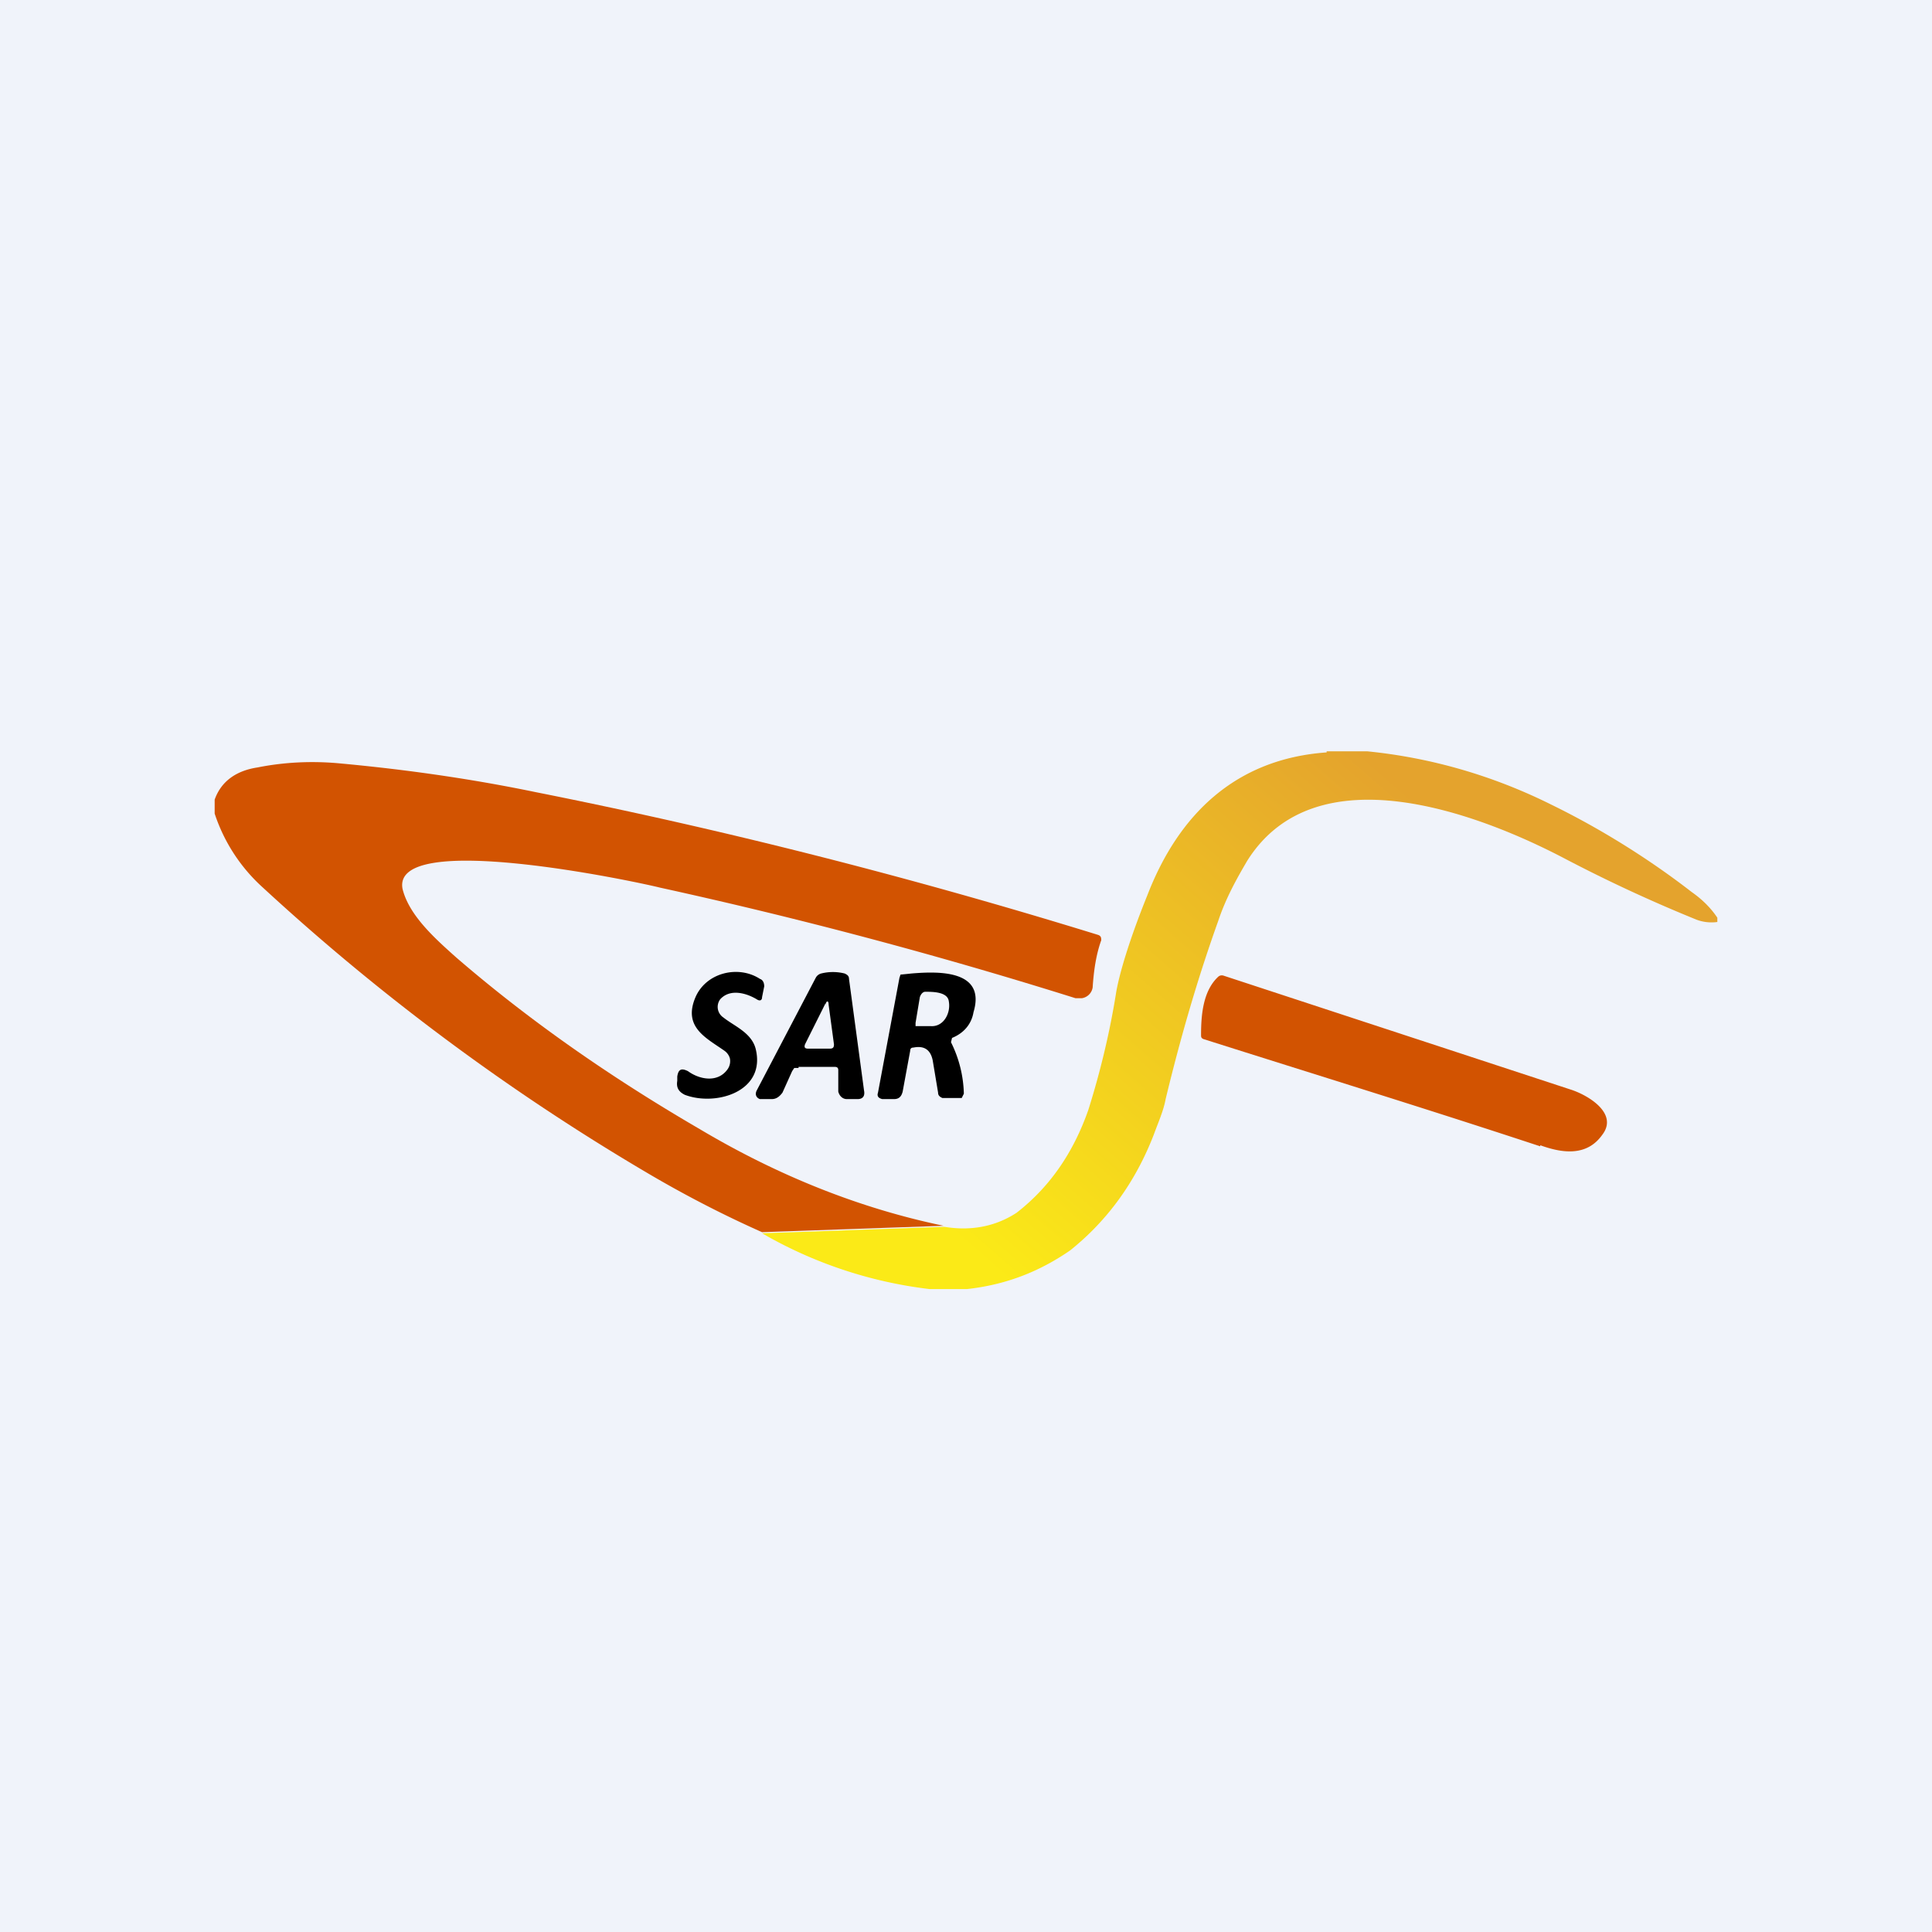 <!-- by TradingView --><svg width="18" height="18" viewBox="0 0 18 18" xmlns="http://www.w3.org/2000/svg"><path fill="#F0F3FA" d="M0 0h18v18H0z"/><path d="m8.8 11.42-1.7.06c-.36-.16-.73-.35-1.1-.57a21 21 0 0 1-3.55-2.64A1.6 1.6 0 0 1 2 7.58v-.13c.06-.17.2-.27.4-.3.25-.05.5-.06.74-.04.66.06 1.27.15 1.85.27 1.71.34 3.46.78 5.24 1.33.03.01.03.03.03.05-.05.14-.07.29-.08.44a.12.12 0 0 1-.1.1h-.06a45.2 45.2 0 0 0-3.87-1.03c-.24-.06-2.5-.54-2.4.01.06.25.31.47.5.64.66.57 1.41 1.1 2.27 1.6.74.44 1.5.74 2.27.9Z" fill="#D25301"/><path d="M6.74 9.48c.1.08.26.14.3.29.1.4-.37.54-.66.43-.06-.03-.08-.07-.07-.13v-.04c.01-.07.04-.08.1-.05.11.08.28.11.37-.02a.13.13 0 0 0 .02-.1.13.13 0 0 0-.05-.07c-.17-.12-.39-.22-.27-.5.1-.23.4-.3.6-.17.03.01.04.04.04.07l-.02.1c0 .03-.02.04-.05.02-.1-.06-.25-.1-.34 0a.12.12 0 0 0-.02.1.12.12 0 0 0 .05.07Z"/><path d="M14.35 10.68c-1.06-.35-2.1-.67-3.14-1-.02-.01-.02-.02-.02-.04 0-.19.02-.41.16-.54a.05.05 0 0 1 .05-.01l3.23 1.06c.16.05.45.22.3.42-.14.2-.36.18-.58.1Z" fill="#D25301"/><path fill-rule="evenodd" d="M8.98 10.19a1.13 1.13 0 0 0-.12-.48l.01-.04c.1-.04.18-.12.2-.24.12-.4-.34-.38-.58-.36a3.93 3.93 0 0 1-.1.01l-.01.03-.2 1.07c-.01.03 0 .05.04.06h.11c.05 0 .07-.03.08-.07l.07-.38c0-.02.01-.03.03-.03.1-.02.16.02.18.12l.05.3c0 .03.02.04.04.05h.18l.02-.04Zm-.31-.63c.12.01.19-.12.17-.23-.01-.09-.15-.09-.22-.09-.02 0-.04.02-.05.05l-.04.24v.03h.13ZM7.44 9.94h.34c.02 0 .03.01.03.03v.2c.01.04.04.07.08.07h.1c.05 0 .07-.03.06-.08l-.14-1.04c0-.03-.02-.04-.04-.05a.45.45 0 0 0-.22 0 .08.08 0 0 0-.05.04l-.55 1.05c-.02.04 0 .07.03.08h.11c.04 0 .07-.02.1-.06l.09-.2.02-.03h.04Zm.25-.59-.19.38c-.01.03 0 .04.03.04h.2c.03 0 .04-.01.04-.04l-.05-.37c0-.04-.02-.04-.03 0Z"/><path d="M12.36 7h.38c.6.06 1.18.23 1.72.5.45.22.9.5 1.3.81.1.07.18.15.24.24v.04a.4.4 0 0 1-.19-.02A13.9 13.9 0 0 1 14.58 8c-.8-.42-2.32-1-2.96.02-.1.17-.2.35-.27.56-.19.53-.35 1.08-.49 1.66-.02.11-.07.22-.11.33-.17.44-.43.8-.78 1.08-.29.2-.6.32-.96.36h-.35a4.07 4.07 0 0 1-1.56-.52l1.7-.06c.24.04.47 0 .67-.13.31-.24.53-.56.67-.96.11-.35.2-.72.26-1.1.03-.17.12-.48.29-.9.29-.75.82-1.27 1.67-1.33Z" fill="url(#aaianwxlb)"/><defs><linearGradient id="aaianwxlb" x1="13.15" y1="7.41" x2="9.28" y2="11.85" gradientUnits="userSpaceOnUse"><stop stop-color="#E4A32D"/><stop offset="1" stop-color="#FBEA17"/></linearGradient></defs></svg>